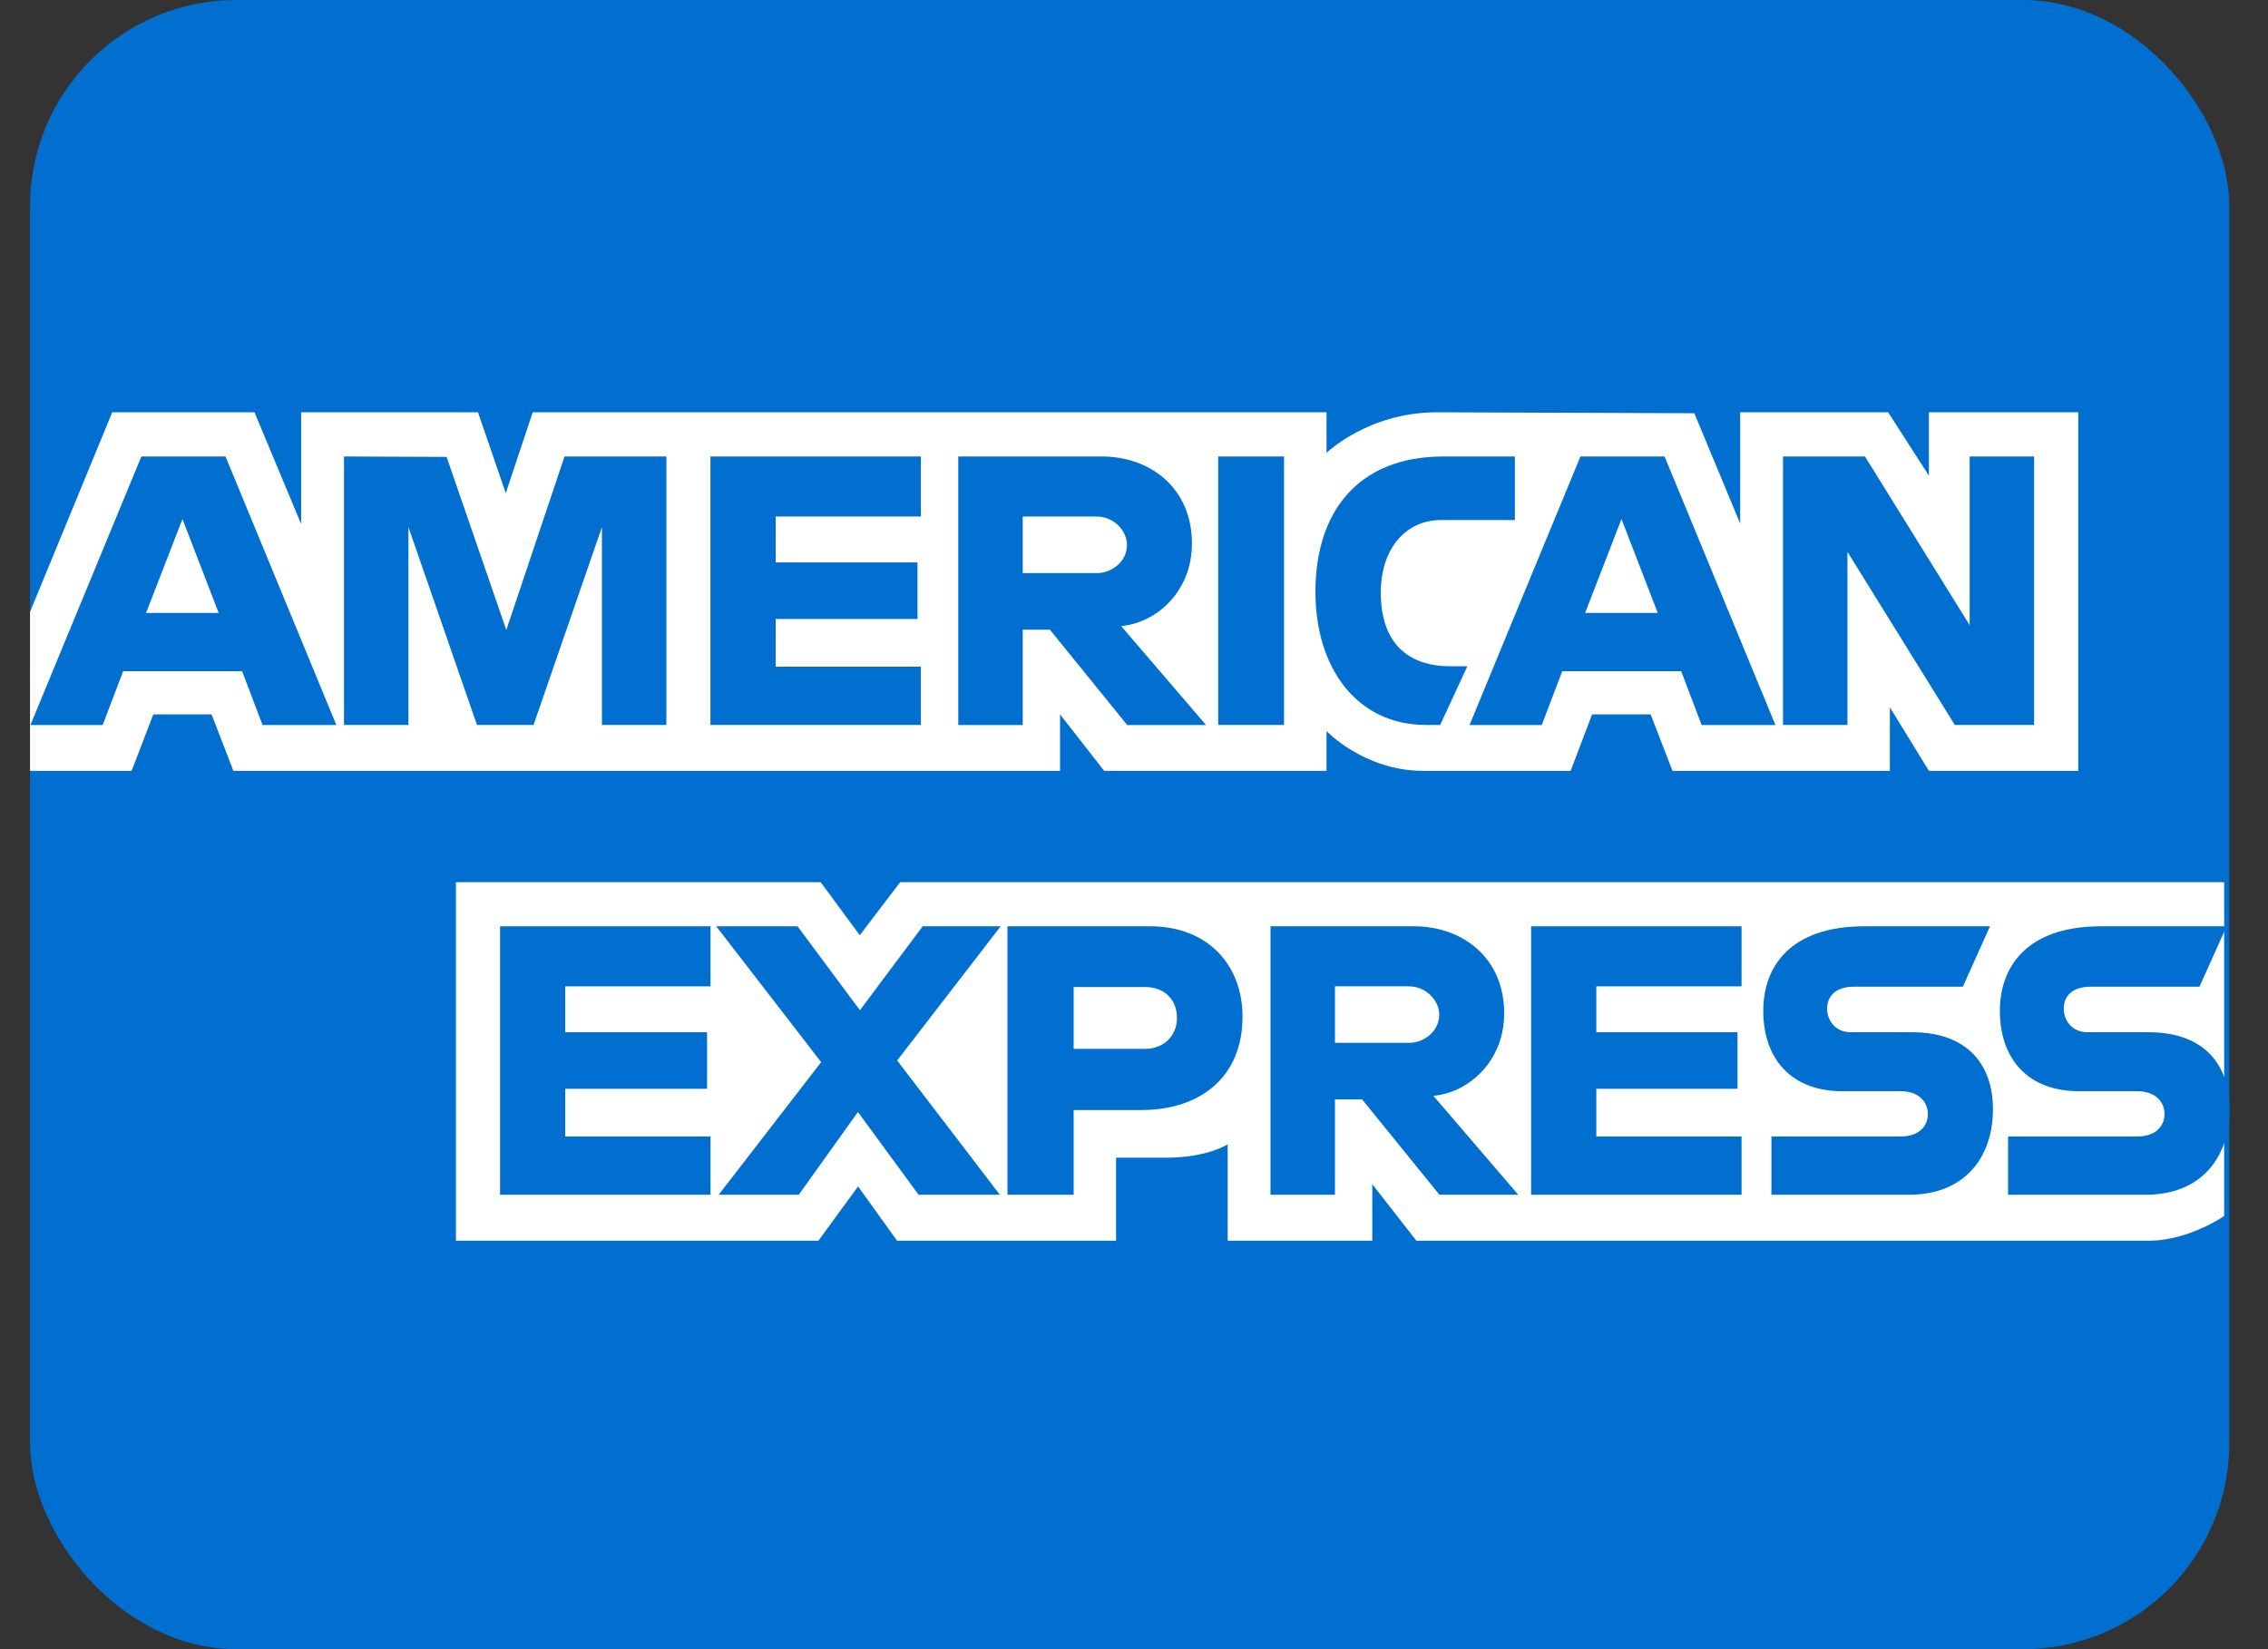 <svg width="33" height="24" viewBox="0 0 33 24" fill="none" xmlns="http://www.w3.org/2000/svg">
<rect x="0" y="0" width="33" height="24" fill="#333333" stroke="none"/>
<g id="visa">
<rect x="0.437" width="32" height="24" rx="3" fill="#016FD0"/>
<g id="Group 433">
<g id="Group 434">
<path id="path3082" d="M6.634 18.056V12.838H11.941L12.51 13.61L13.098 12.838H32.362V17.696C32.362 17.696 31.858 18.05 31.276 18.056H20.609L19.967 17.233V18.056H17.863V16.652C17.863 16.652 17.576 16.848 16.955 16.848H16.239V18.056H13.053L12.485 17.266L11.908 18.056H6.634Z" fill="white"/>
<path id="path3080" d="M0.437 8.905L1.633 6H3.703L4.382 7.627V6H6.955L7.359 7.176L7.751 6H19.301V6.591C19.301 6.591 19.908 6 20.906 6L24.653 6.014L25.32 7.619V6H27.473L28.066 6.922V6H30.239V11.218H28.066L27.498 10.293V11.218H24.335L24.017 10.396H23.166L22.853 11.218H20.708C19.849 11.218 19.301 10.639 19.301 10.639V11.218H16.066L15.424 10.396V11.218H3.396L3.078 10.396H2.231L1.915 11.218H0.437V8.905Z" fill="white"/>
<path id="path3046" d="M2.057 6.643L0.443 10.551H1.494L1.792 9.768H3.523L3.82 10.551H4.894L3.281 6.643H2.057ZM2.655 7.553L3.182 8.92H2.125L2.655 7.553Z" fill="#016FD0"/>
<path id="path3048" d="M5.005 10.55V6.643L6.498 6.649L7.367 9.168L8.214 6.643H9.696V10.55H8.758V7.671L7.763 10.55H6.94L5.943 7.671V10.55H5.005Z" fill="#016FD0"/>
<path id="path3050" d="M10.337 10.55V6.643H13.399V7.517H11.286V8.185H13.35V9.008H11.286V9.702H13.399V10.55H10.337Z" fill="#016FD0"/>
<path id="path3052" d="M13.943 6.643V10.551H14.881V9.163H15.276L16.401 10.551H17.548L16.313 9.111C16.82 9.067 17.343 8.614 17.343 7.911C17.343 7.089 16.723 6.643 16.031 6.643H13.943ZM14.881 7.517H15.954C16.211 7.517 16.398 7.727 16.398 7.929C16.398 8.188 16.156 8.34 15.968 8.34H14.881V7.517Z" fill="#016FD0"/>
<path id="path3054" d="M18.683 10.55H17.725V6.643H18.683V10.55Z" fill="#016FD0"/>
<path id="path3056" d="M20.955 10.55H20.748C19.748 10.55 19.14 9.729 19.14 8.612C19.14 7.468 19.741 6.643 21.005 6.643H22.042V7.568H20.967C20.454 7.568 20.091 7.985 20.091 8.622C20.091 9.379 20.506 9.696 21.103 9.696H21.35L20.955 10.55Z" fill="#016FD0"/>
<path id="path3058" d="M22.996 6.643L21.382 10.551H22.433L22.731 9.768H24.462L24.759 10.551H25.833L24.22 6.643H22.996ZM23.593 7.553L24.121 8.92H23.064L23.593 7.553Z" fill="#016FD0"/>
<path id="path3060" d="M25.943 10.55V6.643H27.136L28.659 9.098V6.643H29.597V10.55H28.443L26.881 8.031V10.55H25.943Z" fill="#016FD0"/>
<path id="path3062" d="M7.276 17.387V13.48H10.338V14.354H8.224V15.022H10.288V15.845H8.224V16.539H10.338V17.387H7.276Z" fill="#016FD0"/>
<path id="path3064" d="M22.278 17.387V13.48H25.34V14.354H23.227V15.022H25.281V15.845H23.227V16.539H25.34V17.387H22.278Z" fill="#016FD0"/>
<path id="path3066" d="M10.457 17.387L11.948 15.457L10.421 13.48H11.604L12.512 14.702L13.425 13.48H14.56L13.054 15.433L14.548 17.387H13.366L12.483 16.183L11.622 17.387H10.457Z" fill="#016FD0"/>
<path id="path3068" d="M14.659 13.48V17.387H15.622V16.154H16.61C17.445 16.154 18.079 15.692 18.079 14.795C18.079 14.051 17.582 13.48 16.732 13.48H14.659ZM15.622 14.364H16.662C16.932 14.364 17.125 14.536 17.125 14.814C17.125 15.075 16.933 15.264 16.659 15.264H15.622V14.364Z" fill="#016FD0"/>
<path id="path3072" d="M18.486 13.48V17.387H19.424V15.999H19.819L20.944 17.387H22.091L20.856 15.947C21.363 15.903 21.886 15.45 21.886 14.747C21.886 13.925 21.266 13.48 20.574 13.48H18.486ZM19.424 14.354H20.497C20.754 14.354 20.941 14.563 20.941 14.765C20.941 15.024 20.699 15.176 20.511 15.176H19.424V14.354Z" fill="#016FD0"/>
<path id="path3074" d="M25.775 17.387V16.539H27.653C27.93 16.539 28.051 16.382 28.051 16.211C28.051 16.047 27.931 15.88 27.653 15.88H26.804C26.067 15.88 25.656 15.413 25.656 14.71C25.656 14.084 26.032 13.48 27.128 13.48H28.955L28.56 14.359H26.98C26.678 14.359 26.585 14.524 26.585 14.681C26.585 14.843 26.7 15.022 26.93 15.022H27.819C28.642 15.022 28.998 15.508 28.998 16.143C28.998 16.827 28.601 17.387 27.775 17.387H25.775Z" fill="#016FD0"/>
<path id="path3076" d="M29.218 17.387V16.539H31.096C31.374 16.539 31.494 16.382 31.494 16.211C31.494 16.047 31.374 15.88 31.096 15.88H30.247C29.51 15.88 29.099 15.413 29.099 14.71C29.099 14.084 29.475 13.48 30.571 13.48H32.398L32.003 14.359H30.423C30.121 14.359 30.028 14.524 30.028 14.681C30.028 14.843 30.143 15.022 30.374 15.022H31.262C32.085 15.022 32.441 15.508 32.441 16.143C32.441 16.827 32.044 17.387 31.218 17.387H29.218Z" fill="#016FD0"/>
</g>
</g>
</g>
</svg>
